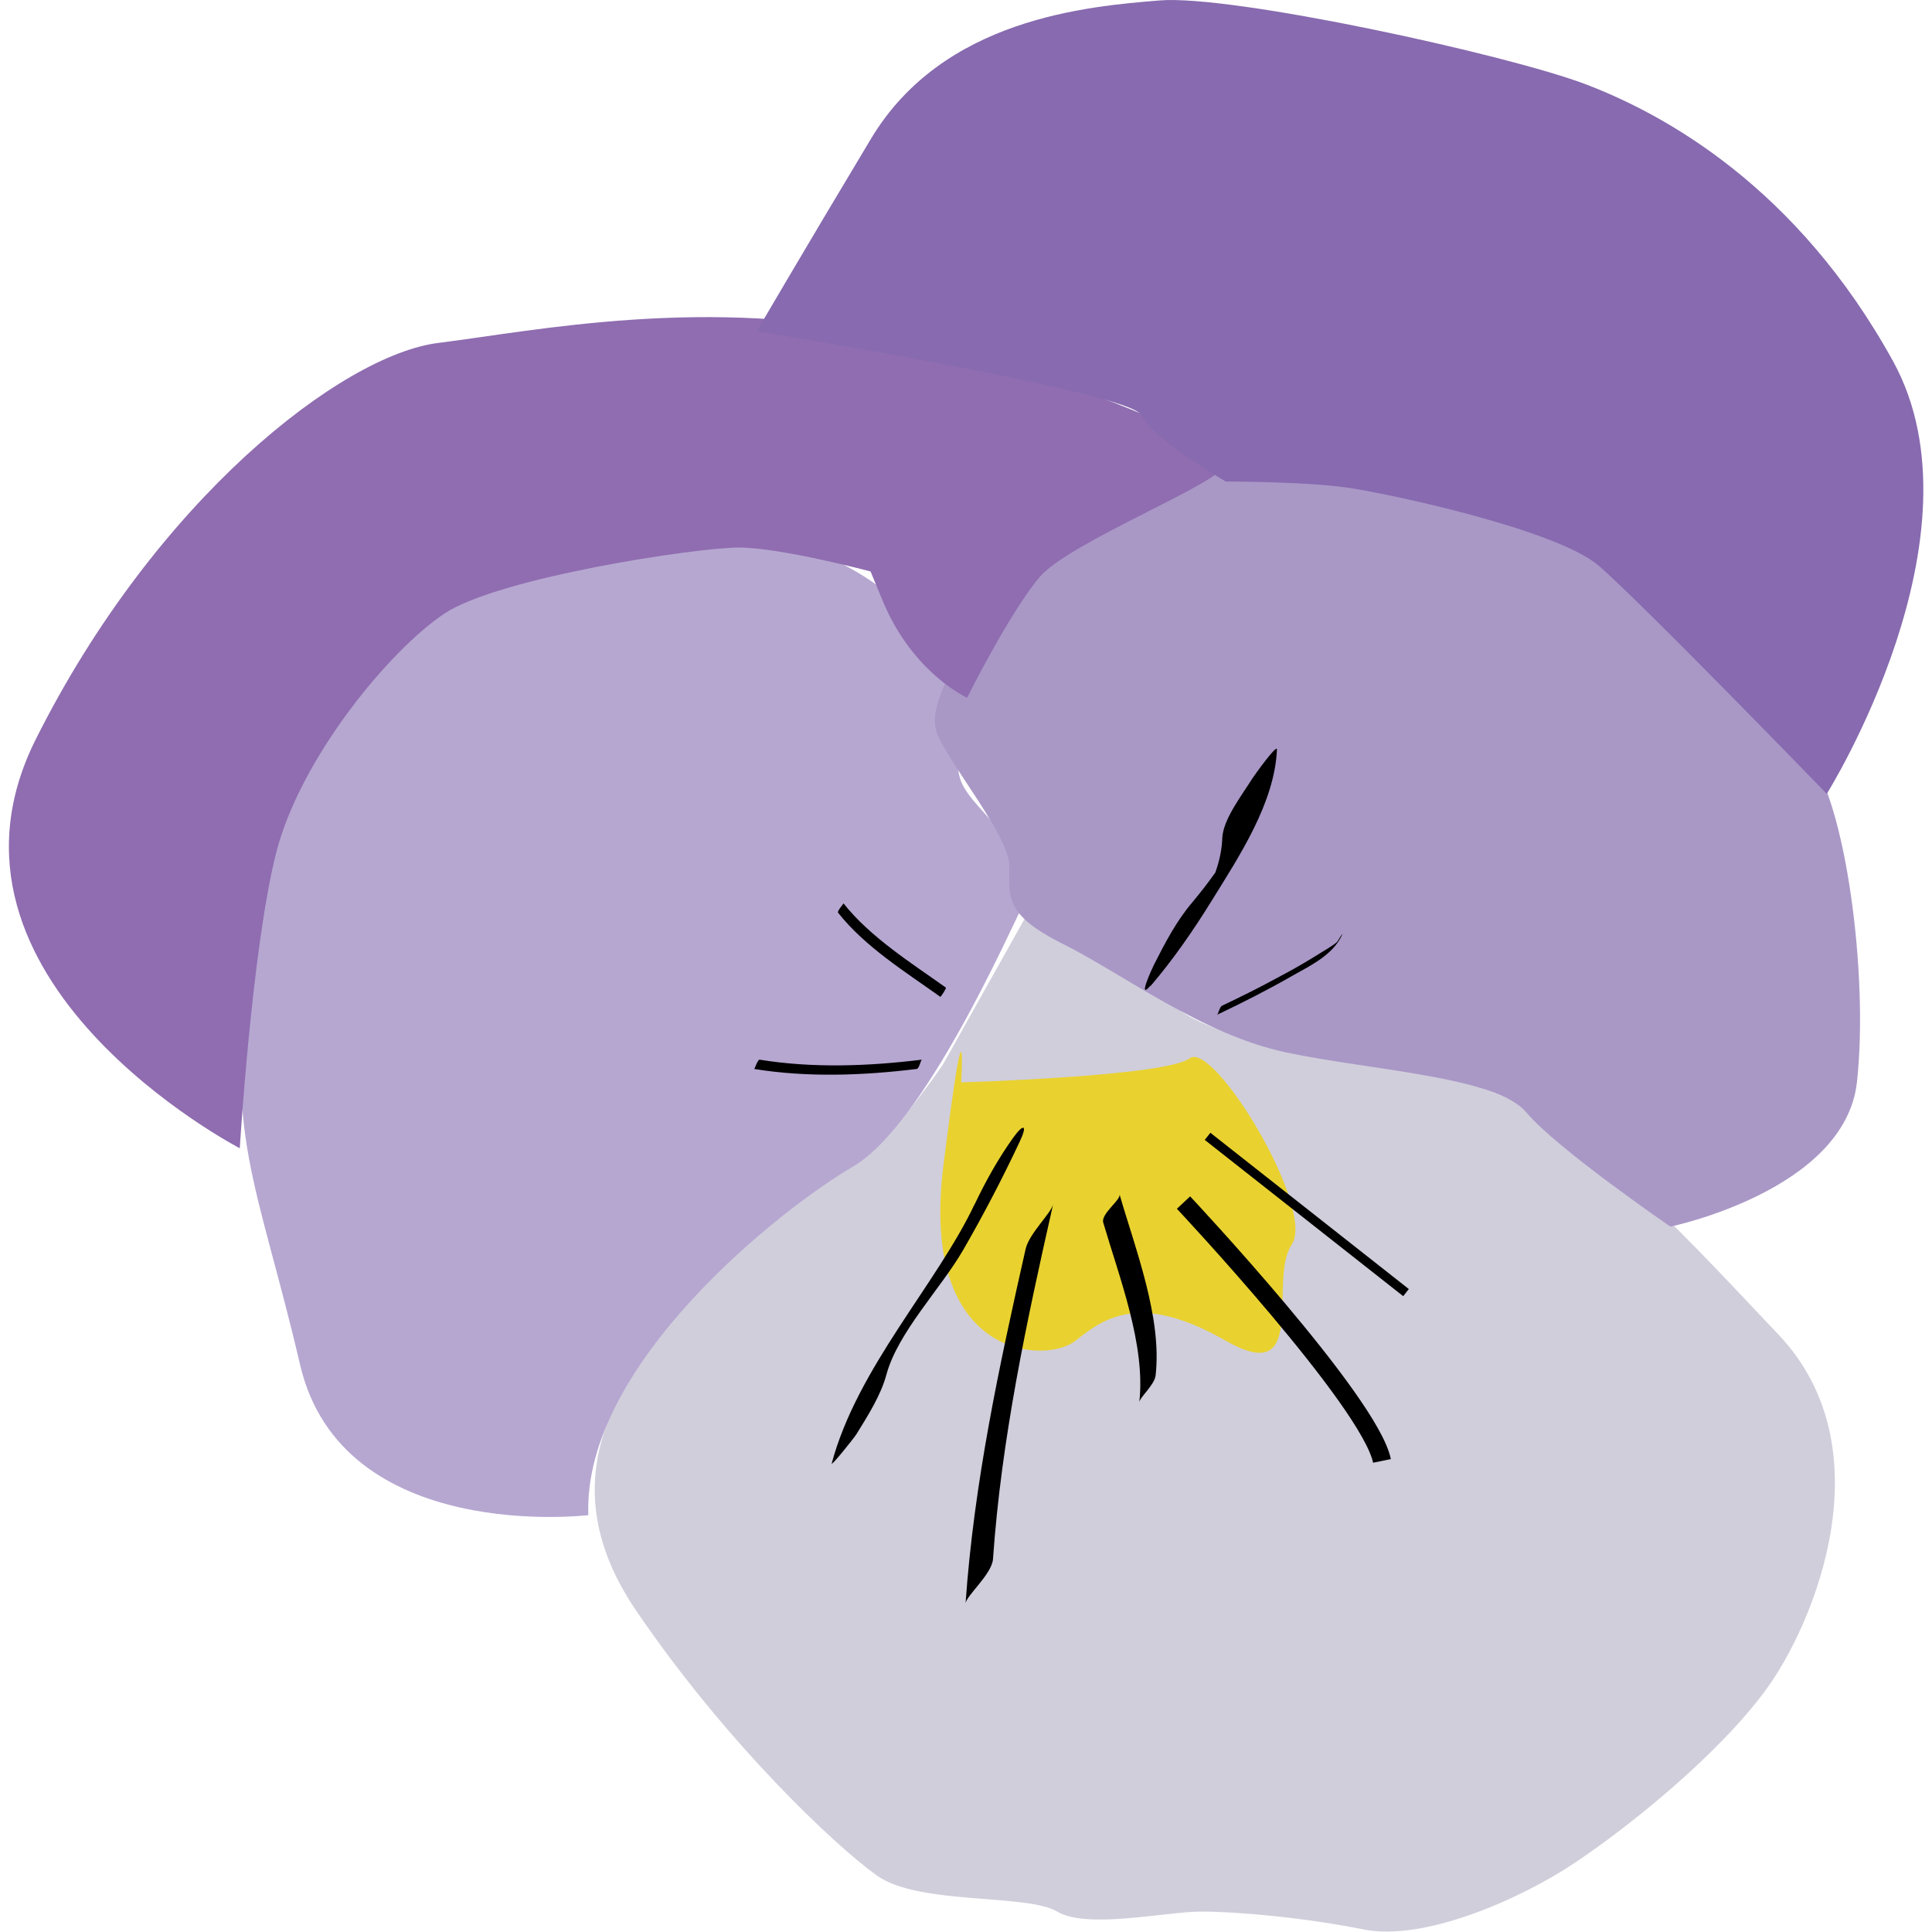 <?xml version="1.0" encoding="UTF-8"?>
<svg id="Layer_1" xmlns="http://www.w3.org/2000/svg" version="1.1" viewBox="0 0 85.18 85.18">
  <!-- Generator: Adobe Illustrator 29.5.1, SVG Export Plug-In . SVG Version: 2.1.0 Build 141)  -->
  <defs>
    <style>
      .st0 {
        stroke-width: .4px;
      }

      .st0, .st1 {
        fill: none;
        stroke: #000;
      }

      .st2 {
        fill: #8f6db0;
      }

      .st1 {
        stroke-width: .8px;
      }

      .st3 {
        fill: #876aaf;
      }

      .st4 {
        fill: #e9d22f;
      }

      .st5 {
        fill: #b6a7d1;
      }

      .st6 {
        fill: #d0cedb;
      }

      .st7 {
        fill: #a998c6;
      }
    </style>
  </defs>
  <path class="st6" d="M45.29,40.3l-3.71,6.62s-2.65,3.97-4.51,4.77c-1.85.79-5.83,3.97-7.69,6.62-1.85,2.65-5.3,6.89-1.32,12.72,3.97,5.83,8.74,10.33,10.6,11.66,1.85,1.32,6.62.79,7.95,1.59,1.33.79,4.77,0,6.36,0s4.51.26,7.16.79c2.65.53,6.89-1.33,9.27-2.92,2.39-1.59,6.36-4.77,8.48-7.68s5.3-10.6.53-15.63c-4.77-5.04-9.28-10.07-14.04-11.13-4.77-1.06-10.6-1.59-12.72-3.44-2.12-1.85-6.36-3.97-6.36-3.97"/>
  <g>
    <path class="st4" d="M42.38,47.72s9.01-.26,10.07-1.06c1.06-.8,5.57,6.62,4.5,8.21-1.06,1.59.8,6.36-2.91,4.24s-5.3-1.06-6.62,0c-1.33,1.06-6.89.8-5.83-7.69,1.06-8.48.79-3.71.79-3.71"/>
    <path class="st5" d="M25.95,66.8s-10.86,1.32-12.72-6.63c-1.85-7.95-3.44-10.33-2.12-17.75,1.33-7.42,3.18-13.51,9.54-16.43,6.36-2.91,8.48-3.18,11.92-2.65,3.44.53,7.15,2.65,7.69,4.24.53,1.59,2.38,2.39,2.38,2.39,0,0-.79,3.18-.26,4.5.53,1.33,3.71,3.44,2.91,5.04-.8,1.59-4.51,10.07-7.69,11.93-3.18,1.85-11.92,8.74-11.66,15.37"/>
    <path d="M41.7,43.54c-1.53-1.09-3.33-2.22-4.51-3.71,0,.02-.29.34-.24.41,1.17,1.49,2.98,2.62,4.51,3.71.02,0,.28-.38.24-.41"/>
    <path d="M40.64,46.72c-2.36.29-4.81.38-7.15,0-.09,0-.22.42-.24.41,2.35.38,4.8.29,7.16,0,.12,0,.18-.41.24-.41"/>
    <path class="st7" d="M73.65,54.08s7.68-1.59,8.22-6.36c.53-4.77-.53-12.46-2.12-14.31-1.59-1.86-9.01-9.28-10.07-10.07s-11.66-4.5-16.43-2.91-8.22,3.18-9.54,5.83-2.92,4.77-2.39,6.1c.53,1.32,3.18,4.5,3.18,5.83s-.26,2.12,2.39,3.44c2.65,1.33,6.1,3.98,9.81,4.77s9.28,1.06,10.6,2.65c1.33,1.59,6.36,5.04,6.36,5.04"/>
    <path d="M50.73,43.47c1-1.17,1.89-2.46,2.7-3.77,1.2-1.94,2.77-4.3,2.87-6.66,0-.25-1,1.15-1.09,1.29-.42.68-1.29,1.79-1.32,2.62-.02.51-.12.98-.29,1.47-.25.73.6-.84-.04.08-.31.44-.64.86-.98,1.27-.7.81-1.23,1.83-1.71,2.78-.07.14-.75,1.61-.14.9"/>
  </g>
  <g>
    <path d="M53.66,44.74c1.12-.53,2.24-1.1,3.32-1.72.8-.45,1.79-.92,2.19-1.8.08-.17-.17.22-.2.28-.05.11-.82.55-1.05.7-.55.34-1.11.65-1.68.95-.77.42-1.56.81-2.36,1.19-.11.05-.17.38-.22.4"/>
    <path class="st2" d="M10.58,50.63S-3.73,43.21,1.57,32.61C6.87,22.01,15.08,15.65,19.32,15.12c4.24-.53,11.93-2.12,20.14-.26,8.22,1.85,14.58,4.77,14.58,5.57s-6.89,3.44-8.22,5.03-3.18,5.3-3.18,5.3c0,0-2.38-1.06-3.71-4.24-1.32-3.18-.53-1.32-.53-1.32,0,0-3.97-1.06-5.83-1.06s-10.6,1.32-12.99,2.92c-2.38,1.59-6.36,6.36-7.42,10.6-1.06,4.24-1.59,12.99-1.59,12.99"/>
    <path class="st3" d="M80.54,35s7.15-11.4,2.92-19.08c-4.24-7.69-10.07-10.87-13.51-12.19S54.3-.25,51.12.02c-3.18.26-9.54.79-12.72,6.1-3.18,5.3-5.03,8.48-5.03,8.48,0,0,16.43,2.65,16.96,3.71s3.71,2.92,3.71,2.92c0,0,3.44,0,5.3.26,1.85.26,9.27,1.85,11.13,3.44s10.07,10.07,10.07,10.07"/>
  </g>
  <g>
    <path d="M42.98,53.07c-1.66,3.53-5.18,7.22-6.31,11.45-.04.16.97-1.1,1.09-1.29.5-.81,1.07-1.7,1.32-2.62.5-1.86,2.4-3.8,3.38-5.49.9-1.56,1.74-3.17,2.5-4.79.35-.74.18-.82-.29-.17-.65.91-1.21,1.91-1.69,2.92"/>
    <path d="M45.22,55.06c-1.17,5.18-2.28,10.32-2.65,15.64.02-.34,1.16-1.29,1.21-1.96.37-5.31,1.48-10.46,2.65-15.64-.09.39-1.05,1.28-1.21,1.96"/>
    <path d="M48.64,53.9c.7,2.39,1.88,5.41,1.59,7.92.02-.21.68-.77.72-1.18.29-2.55-.89-5.56-1.59-7.98.07.23-.83.86-.72,1.24"/>
    <path class="st1" d="M52.18,53.02s8.21,8.75,8.75,11.39"/>
    <line class="st0" x1="53.24" y1="50.1" x2="61.99" y2="56.99"/>
  </g>
</svg>
